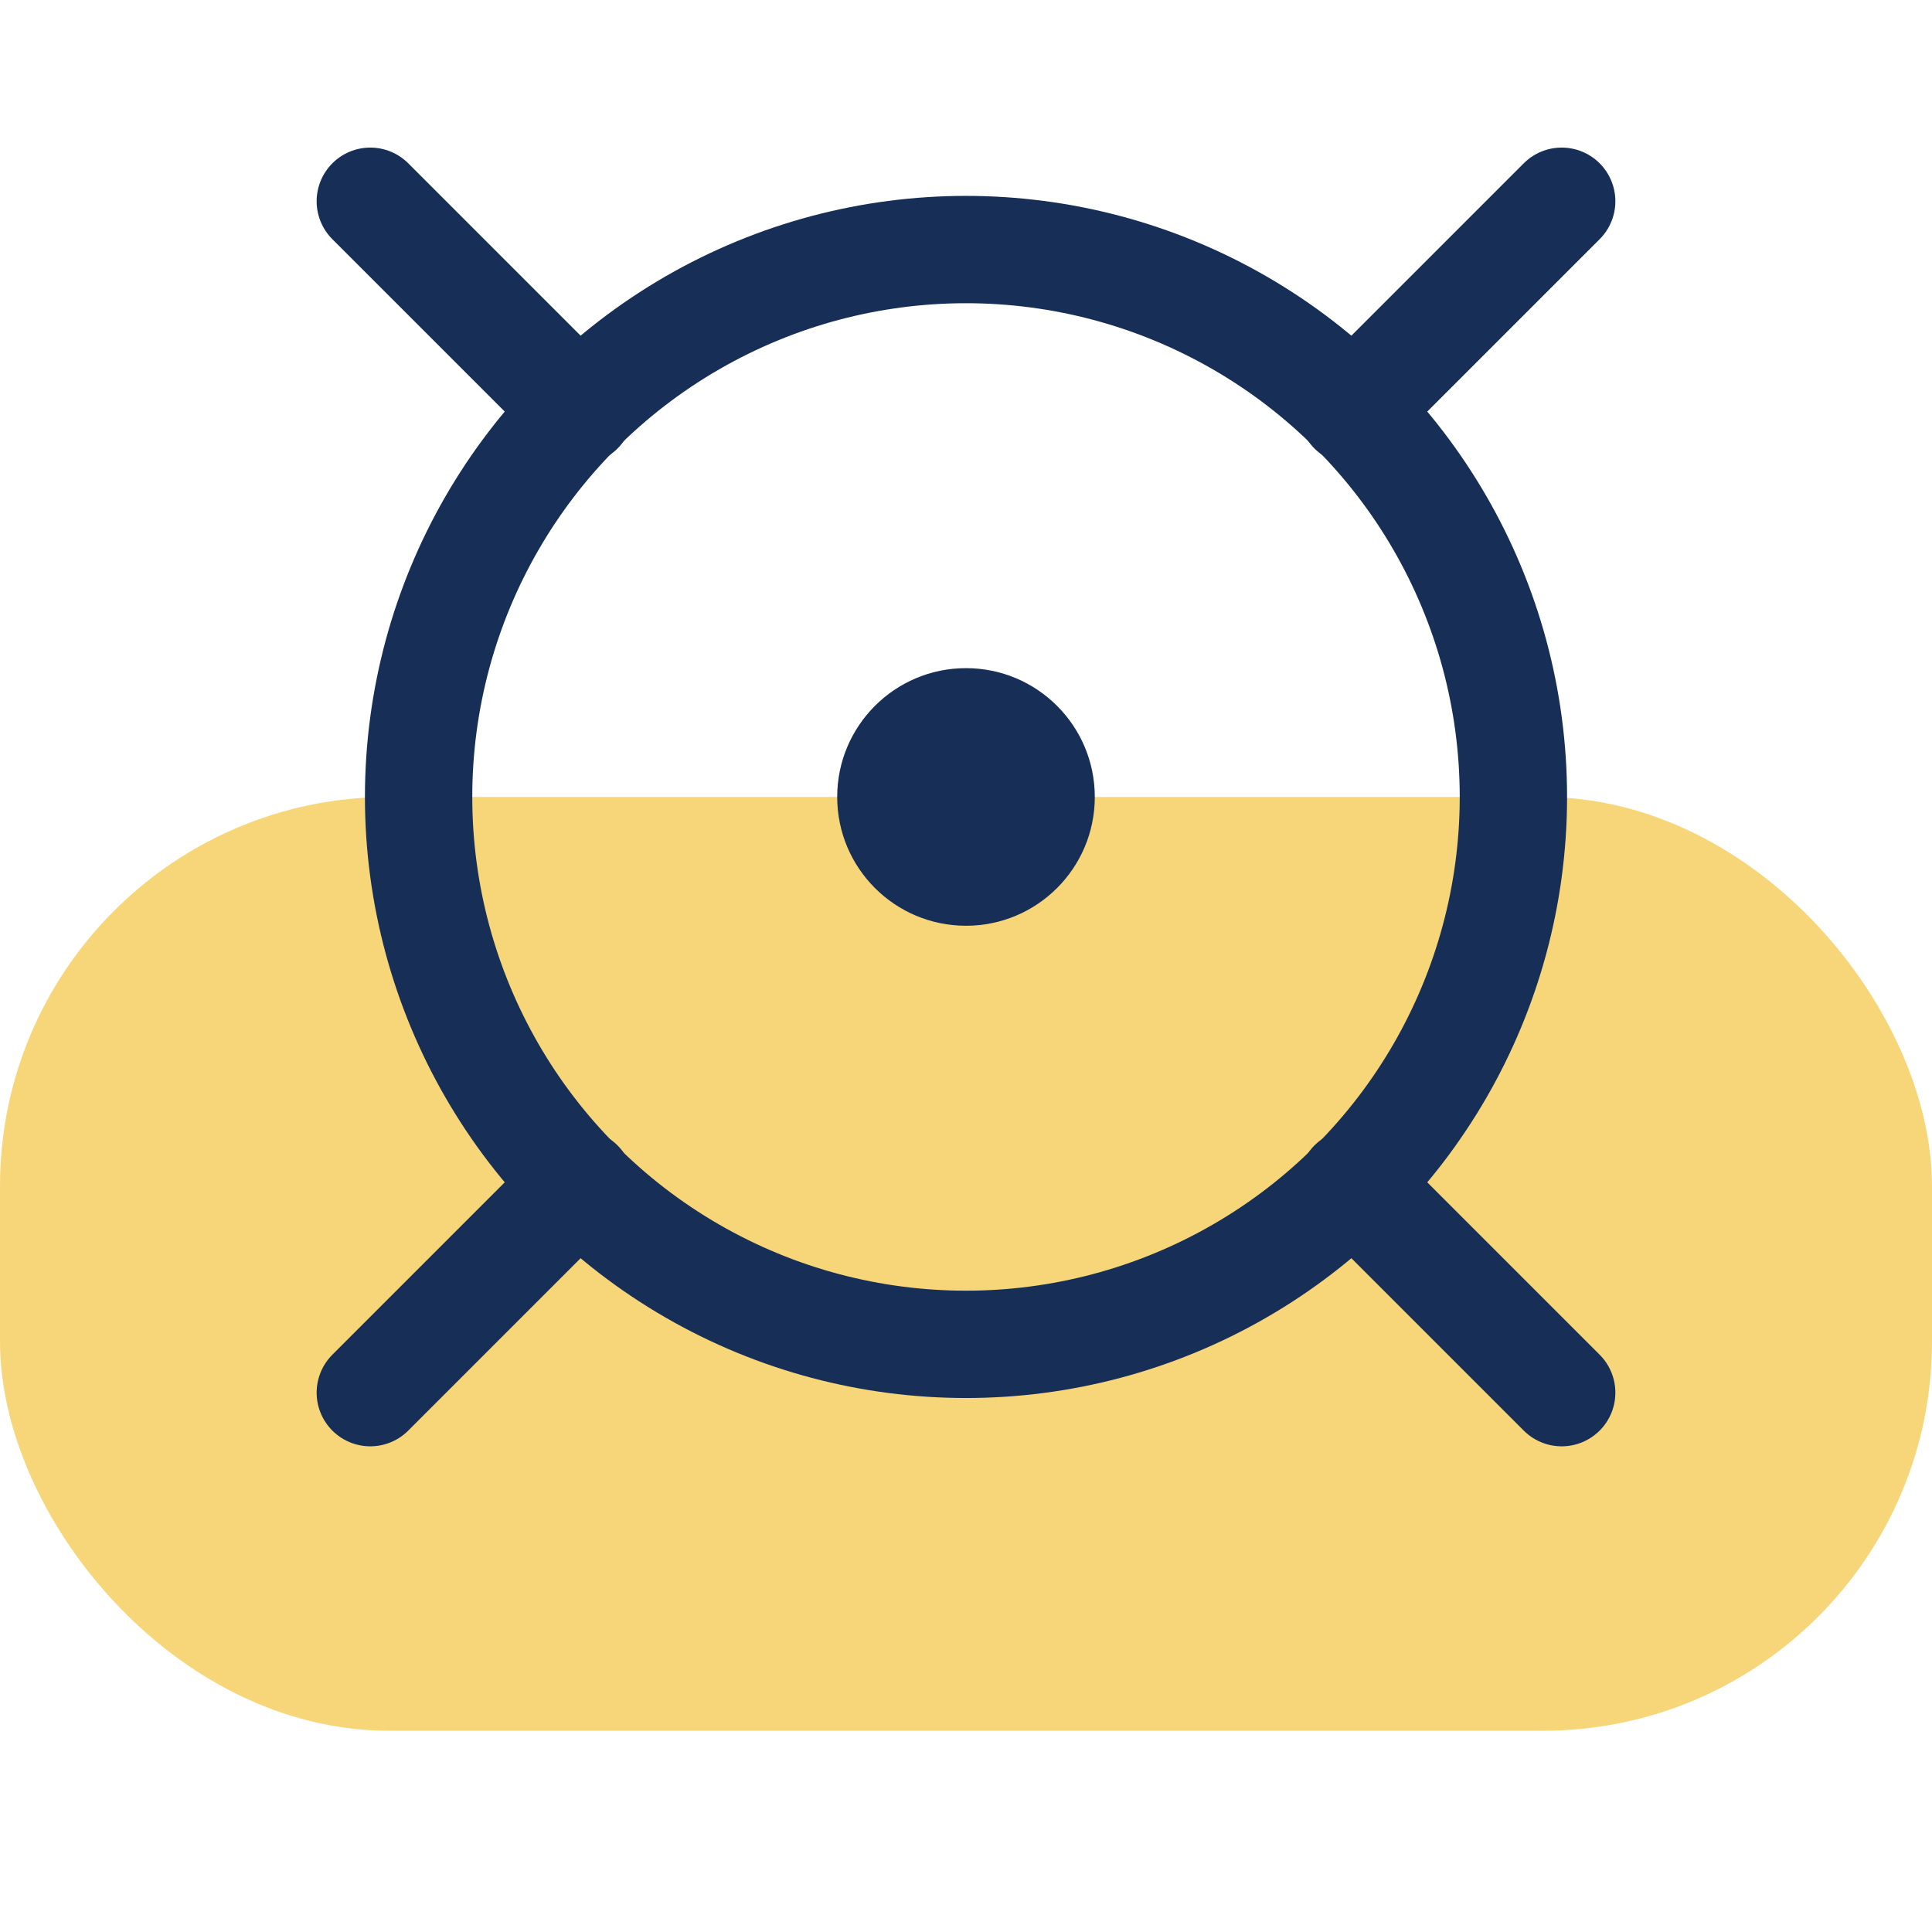 <svg width="72" height="72" viewBox="0 0 72 72" fill="none" xmlns="http://www.w3.org/2000/svg">
<rect y="29.7" width="72" height="34.8" rx="14.5" fill="#F7D679"/>
<circle cx="36" cy="29.7" r="20.4" stroke="#172E57" stroke-width="4"/>
<path d="M58.2 51.9L50.4 44.1" stroke="#172E57" stroke-width="4" stroke-linecap="round"/>
<path d="M58.2 7.5L50.4 15.3" stroke="#172E57" stroke-width="4" stroke-linecap="round"/>
<path d="M13.8 7.5L21.6 15.3" stroke="#172E57" stroke-width="4" stroke-linecap="round"/>
<path d="M13.8 51.9L21.6 44.1" stroke="#172E57" stroke-width="4" stroke-linecap="round"/>
<ellipse cx="36" cy="29.7" rx="4.8" ry="4.8" fill="#172E57"/>
</svg>
